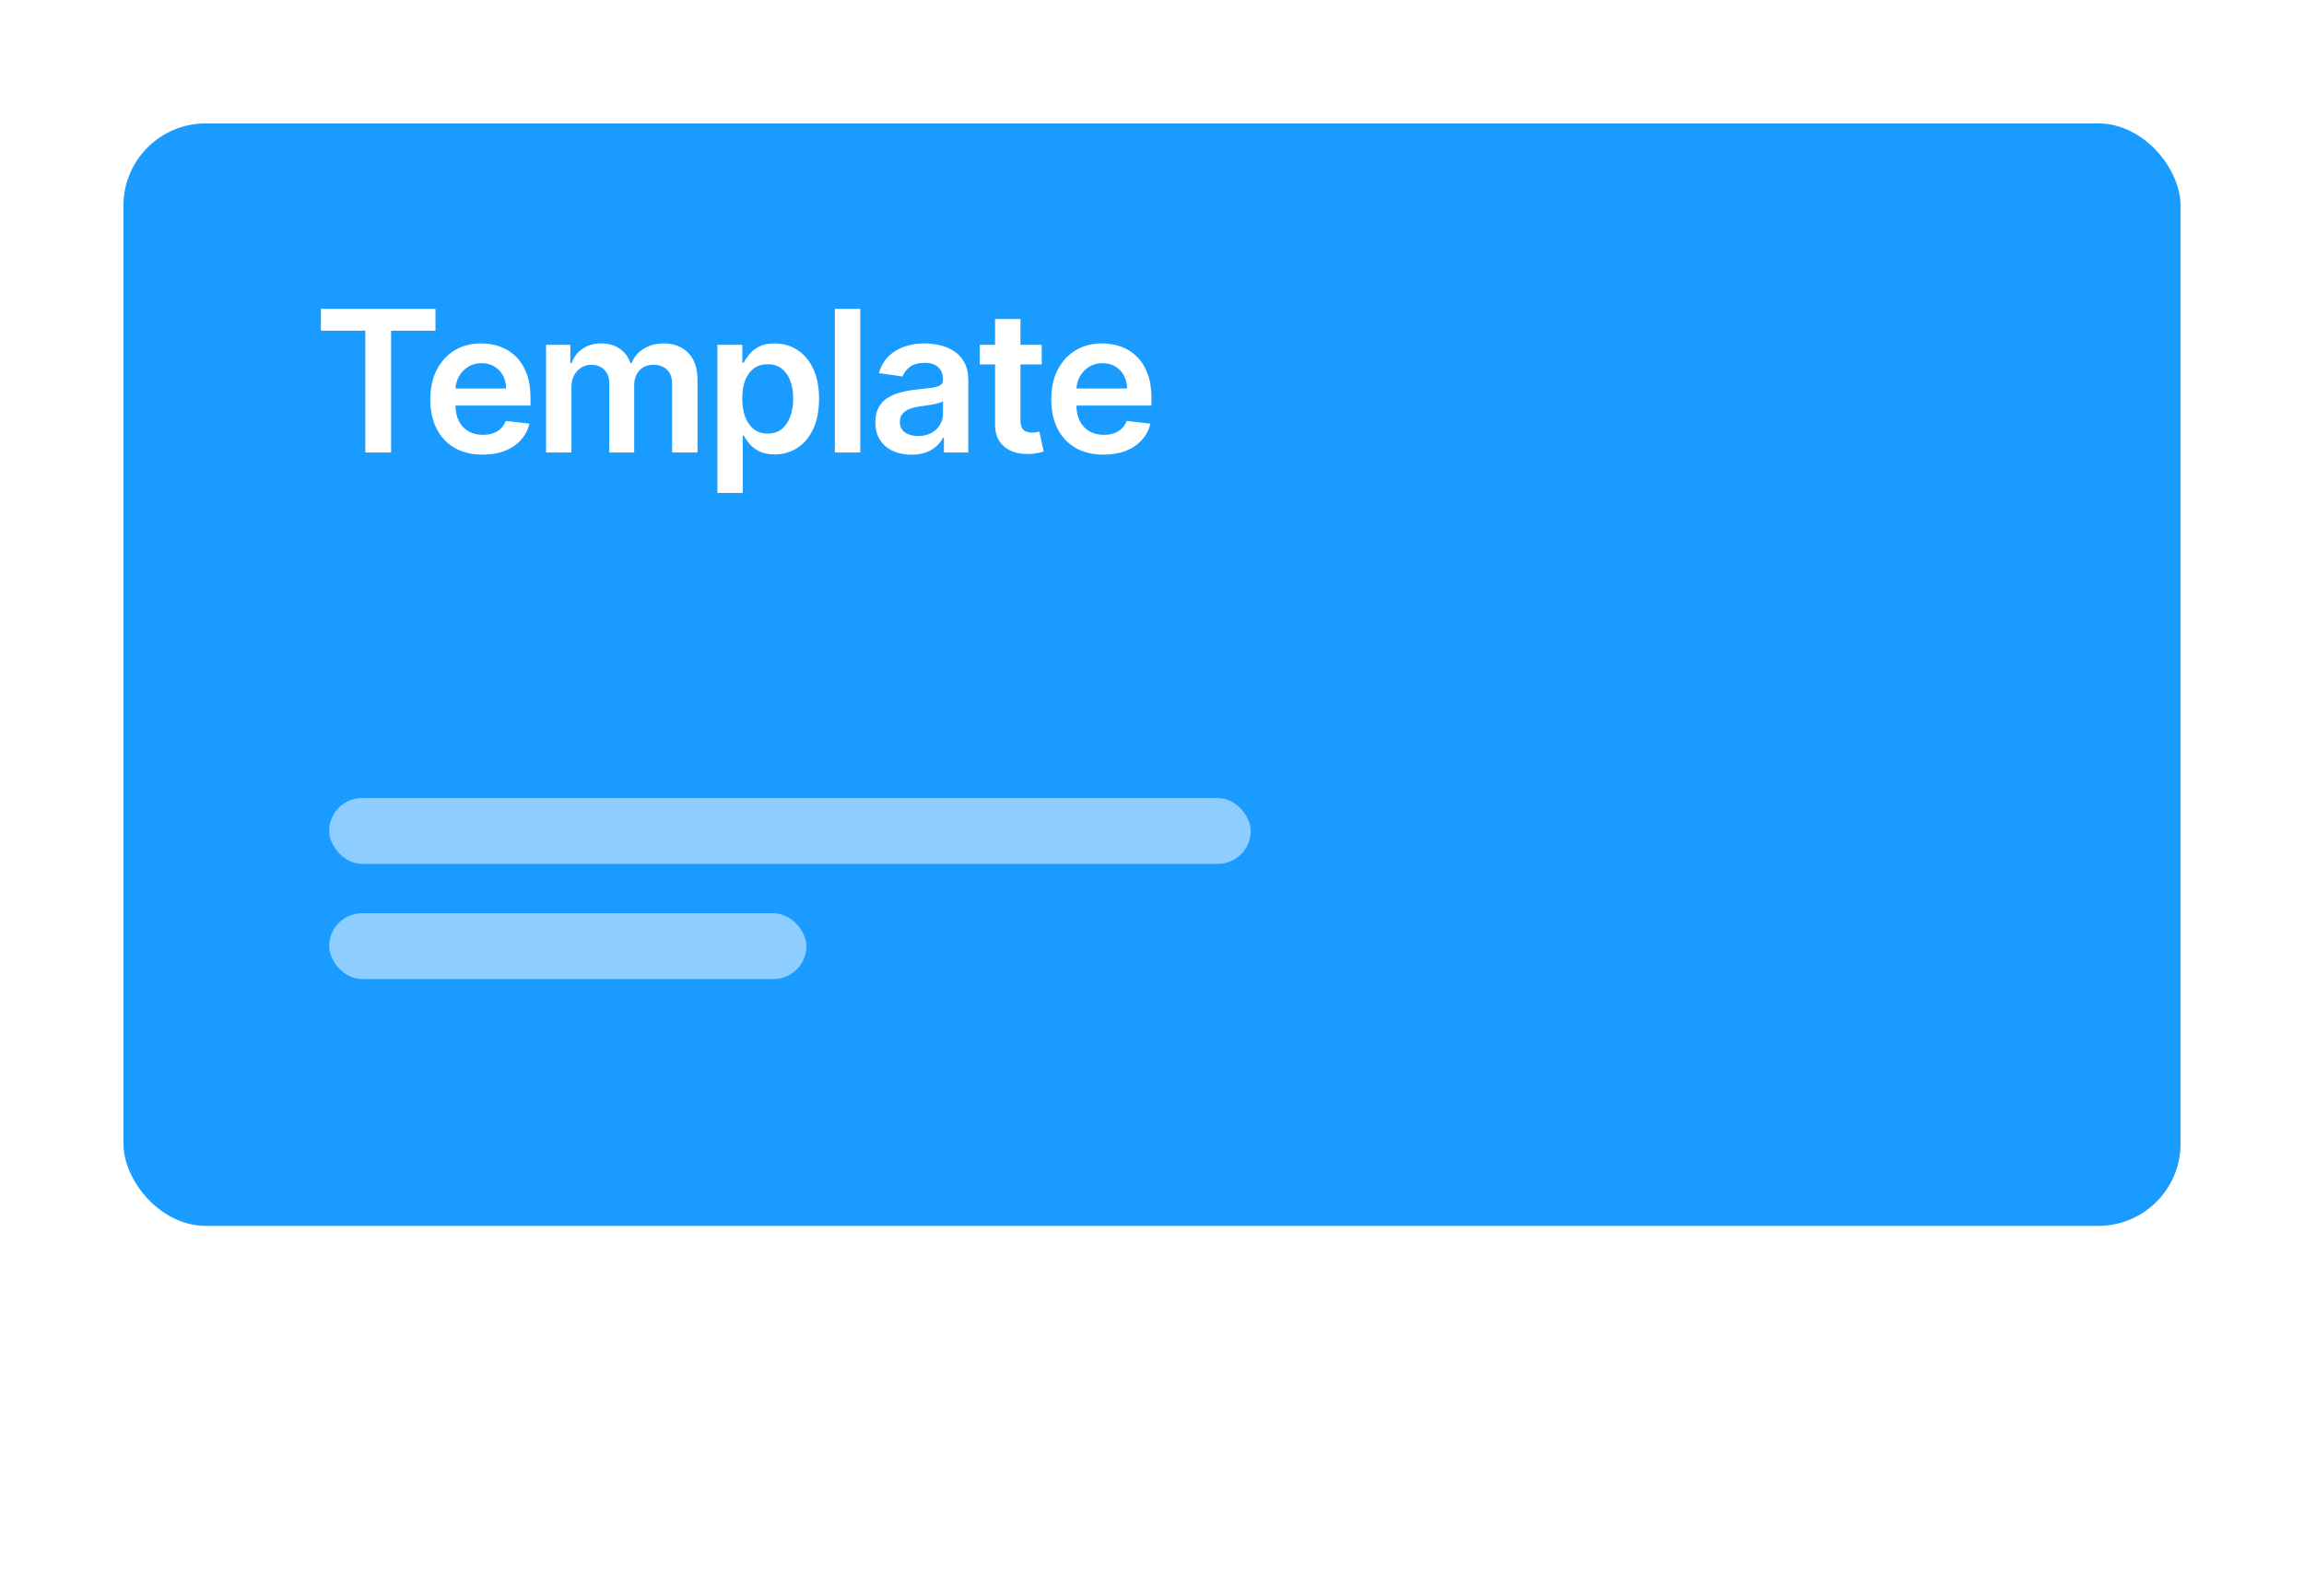 <svg width="280" height="194" viewBox="0 0 280 194" fill="none" xmlns="http://www.w3.org/2000/svg">
<g filter="url(#filter0_d_1385_3717)">
<rect x="38" y="46" width="204" height="130" rx="10" fill="white"/>
</g>
<g filter="url(#filter1_d_1385_3717)">
<rect x="15" y="11" width="250" height="134" rx="10" fill="#1A9BFF"/>
</g>
<path d="M38.998 40.196V37.545H52.924V40.196H47.529V55H44.393V40.196H38.998ZM58.649 55.256C57.337 55.256 56.203 54.983 55.249 54.438C54.3 53.886 53.57 53.108 53.059 52.102C52.547 51.091 52.291 49.901 52.291 48.531C52.291 47.185 52.547 46.003 53.059 44.986C53.576 43.963 54.297 43.168 55.223 42.599C56.149 42.026 57.237 41.739 58.487 41.739C59.294 41.739 60.056 41.869 60.772 42.131C61.493 42.386 62.13 42.784 62.681 43.324C63.237 43.864 63.675 44.551 63.993 45.386C64.311 46.216 64.471 47.205 64.471 48.352V49.298H53.74V47.219H61.513C61.507 46.628 61.38 46.102 61.13 45.642C60.88 45.176 60.53 44.81 60.081 44.543C59.638 44.276 59.121 44.142 58.53 44.142C57.899 44.142 57.346 44.295 56.868 44.602C56.391 44.903 56.019 45.301 55.752 45.795C55.49 46.284 55.357 46.821 55.351 47.406V49.222C55.351 49.983 55.49 50.636 55.769 51.182C56.047 51.722 56.436 52.136 56.936 52.426C57.436 52.71 58.022 52.852 58.692 52.852C59.141 52.852 59.547 52.79 59.911 52.665C60.274 52.534 60.59 52.344 60.857 52.094C61.124 51.844 61.326 51.534 61.462 51.165L64.343 51.489C64.161 52.25 63.814 52.915 63.303 53.483C62.797 54.045 62.149 54.483 61.36 54.795C60.57 55.102 59.666 55.256 58.649 55.256ZM66.361 55V41.909H69.309V44.133H69.463C69.736 43.383 70.187 42.798 70.818 42.378C71.449 41.952 72.201 41.739 73.076 41.739C73.963 41.739 74.71 41.955 75.318 42.386C75.932 42.812 76.363 43.395 76.613 44.133H76.75C77.04 43.406 77.528 42.827 78.216 42.395C78.909 41.957 79.73 41.739 80.679 41.739C81.883 41.739 82.866 42.119 83.628 42.881C84.389 43.642 84.77 44.753 84.77 46.213V55H81.676V46.69C81.676 45.878 81.46 45.284 81.028 44.909C80.596 44.528 80.068 44.338 79.443 44.338C78.699 44.338 78.116 44.571 77.696 45.037C77.281 45.497 77.074 46.097 77.074 46.835V55H74.048V46.562C74.048 45.886 73.844 45.347 73.434 44.943C73.031 44.54 72.503 44.338 71.849 44.338C71.406 44.338 71.003 44.452 70.639 44.679C70.275 44.901 69.986 45.216 69.77 45.625C69.554 46.028 69.446 46.5 69.446 47.04V55H66.361ZM87.18 59.909V41.909H90.214V44.074H90.393C90.552 43.756 90.776 43.418 91.066 43.06C91.356 42.696 91.748 42.386 92.242 42.131C92.736 41.869 93.367 41.739 94.134 41.739C95.145 41.739 96.057 41.997 96.87 42.514C97.688 43.026 98.336 43.784 98.813 44.79C99.296 45.79 99.538 47.017 99.538 48.472C99.538 49.909 99.302 51.131 98.83 52.136C98.359 53.142 97.716 53.909 96.904 54.438C96.091 54.966 95.171 55.23 94.143 55.23C93.393 55.23 92.77 55.105 92.276 54.855C91.782 54.605 91.384 54.304 91.083 53.952C90.788 53.594 90.557 53.256 90.393 52.938H90.265V59.909H87.18ZM90.205 48.455C90.205 49.301 90.325 50.043 90.563 50.679C90.807 51.315 91.157 51.812 91.611 52.17C92.072 52.523 92.629 52.699 93.282 52.699C93.964 52.699 94.535 52.517 94.995 52.153C95.455 51.784 95.802 51.281 96.035 50.645C96.273 50.003 96.393 49.273 96.393 48.455C96.393 47.642 96.276 46.92 96.043 46.29C95.81 45.659 95.464 45.165 95.004 44.807C94.543 44.449 93.969 44.27 93.282 44.27C92.623 44.27 92.063 44.443 91.603 44.79C91.143 45.136 90.793 45.622 90.555 46.247C90.322 46.872 90.205 47.608 90.205 48.455ZM104.545 37.545V55H101.46V37.545H104.545ZM110.764 55.264C109.935 55.264 109.188 55.117 108.523 54.821C107.864 54.52 107.341 54.077 106.955 53.492C106.574 52.906 106.384 52.185 106.384 51.327C106.384 50.588 106.52 49.977 106.793 49.494C107.066 49.011 107.438 48.625 107.909 48.335C108.381 48.045 108.912 47.827 109.503 47.679C110.1 47.526 110.716 47.415 111.353 47.347C112.12 47.267 112.742 47.196 113.219 47.133C113.696 47.065 114.043 46.963 114.259 46.827C114.48 46.685 114.591 46.466 114.591 46.17V46.119C114.591 45.477 114.401 44.98 114.02 44.628C113.639 44.276 113.091 44.099 112.375 44.099C111.62 44.099 111.02 44.264 110.577 44.594C110.139 44.923 109.844 45.312 109.691 45.761L106.81 45.352C107.037 44.557 107.412 43.892 107.935 43.358C108.458 42.818 109.097 42.415 109.853 42.148C110.608 41.875 111.443 41.739 112.358 41.739C112.989 41.739 113.617 41.812 114.242 41.96C114.867 42.108 115.438 42.352 115.955 42.693C116.472 43.028 116.887 43.486 117.199 44.065C117.517 44.645 117.676 45.369 117.676 46.239V55H114.71V53.202H114.608C114.421 53.565 114.157 53.906 113.816 54.224C113.48 54.537 113.057 54.79 112.546 54.983C112.04 55.17 111.446 55.264 110.764 55.264ZM111.566 52.997C112.185 52.997 112.722 52.875 113.176 52.631C113.631 52.381 113.98 52.051 114.225 51.642C114.475 51.233 114.6 50.787 114.6 50.304V48.761C114.503 48.841 114.338 48.915 114.105 48.983C113.878 49.051 113.622 49.111 113.338 49.162C113.054 49.213 112.773 49.258 112.495 49.298C112.216 49.338 111.975 49.372 111.77 49.401C111.31 49.463 110.898 49.565 110.534 49.707C110.171 49.849 109.884 50.048 109.674 50.304C109.463 50.554 109.358 50.878 109.358 51.276C109.358 51.844 109.566 52.273 109.98 52.562C110.395 52.852 110.924 52.997 111.566 52.997ZM126.596 41.909V44.295H119.07V41.909H126.596ZM120.928 38.773H124.013V51.062C124.013 51.477 124.076 51.795 124.201 52.017C124.331 52.233 124.502 52.381 124.712 52.46C124.922 52.54 125.155 52.58 125.411 52.58C125.604 52.58 125.78 52.565 125.939 52.537C126.104 52.508 126.229 52.483 126.314 52.46L126.834 54.872C126.669 54.929 126.434 54.992 126.127 55.06C125.826 55.128 125.456 55.168 125.019 55.179C124.246 55.202 123.55 55.085 122.931 54.83C122.312 54.568 121.82 54.165 121.456 53.619C121.098 53.074 120.922 52.392 120.928 51.574V38.773ZM134.111 55.256C132.798 55.256 131.665 54.983 130.71 54.438C129.761 53.886 129.031 53.108 128.52 52.102C128.008 51.091 127.753 49.901 127.753 48.531C127.753 47.185 128.008 46.003 128.52 44.986C129.037 43.963 129.758 43.168 130.685 42.599C131.611 42.026 132.699 41.739 133.949 41.739C134.756 41.739 135.517 41.869 136.233 42.131C136.954 42.386 137.591 42.784 138.142 43.324C138.699 43.864 139.136 44.551 139.454 45.386C139.773 46.216 139.932 47.205 139.932 48.352V49.298H129.202V47.219H136.974C136.969 46.628 136.841 46.102 136.591 45.642C136.341 45.176 135.991 44.81 135.542 44.543C135.099 44.276 134.582 44.142 133.991 44.142C133.361 44.142 132.807 44.295 132.329 44.602C131.852 44.903 131.48 45.301 131.213 45.795C130.952 46.284 130.818 46.821 130.812 47.406V49.222C130.812 49.983 130.952 50.636 131.23 51.182C131.508 51.722 131.898 52.136 132.398 52.426C132.898 52.71 133.483 52.852 134.153 52.852C134.602 52.852 135.008 52.79 135.372 52.665C135.736 52.534 136.051 52.344 136.318 52.094C136.585 51.844 136.787 51.534 136.923 51.165L139.804 51.489C139.622 52.25 139.275 52.915 138.764 53.483C138.258 54.045 137.611 54.483 136.821 54.795C136.031 55.102 135.128 55.256 134.111 55.256Z" fill="white"/>
<rect x="40" y="97" width="112" height="8" rx="4" fill="white" fill-opacity="0.5"/>
<rect x="40" y="111" width="58" height="8" rx="4" fill="white" fill-opacity="0.5"/>
<defs>
<filter id="filter0_d_1385_3717" x="28" y="44" width="224" height="150" filterUnits="userSpaceOnUse" color-interpolation-filters="sRGB">
<feFlood flood-opacity="0" result="BackgroundImageFix"/>
<feColorMatrix in="SourceAlpha" type="matrix" values="0 0 0 0 0 0 0 0 0 0 0 0 0 0 0 0 0 0 127 0" result="hardAlpha"/>
<feOffset dy="8"/>
<feGaussianBlur stdDeviation="5"/>
<feComposite in2="hardAlpha" operator="out"/>
<feColorMatrix type="matrix" values="0 0 0 0 0 0 0 0 0 0.565 0 0 0 0 1 0 0 0 0.2 0"/>
<feBlend mode="normal" in2="BackgroundImageFix" result="effect1_dropShadow_1385_3717"/>
<feBlend mode="normal" in="SourceGraphic" in2="effect1_dropShadow_1385_3717" result="shape"/>
</filter>
<filter id="filter1_d_1385_3717" x="0" y="0" width="280" height="164" filterUnits="userSpaceOnUse" color-interpolation-filters="sRGB">
<feFlood flood-opacity="0" result="BackgroundImageFix"/>
<feColorMatrix in="SourceAlpha" type="matrix" values="0 0 0 0 0 0 0 0 0 0 0 0 0 0 0 0 0 0 127 0" result="hardAlpha"/>
<feOffset dy="4"/>
<feGaussianBlur stdDeviation="7.5"/>
<feComposite in2="hardAlpha" operator="out"/>
<feColorMatrix type="matrix" values="0 0 0 0 0 0 0 0 0 0.565 0 0 0 0 1 0 0 0 0.5 0"/>
<feBlend mode="normal" in2="BackgroundImageFix" result="effect1_dropShadow_1385_3717"/>
<feBlend mode="normal" in="SourceGraphic" in2="effect1_dropShadow_1385_3717" result="shape"/>
</filter>
</defs>
</svg>
